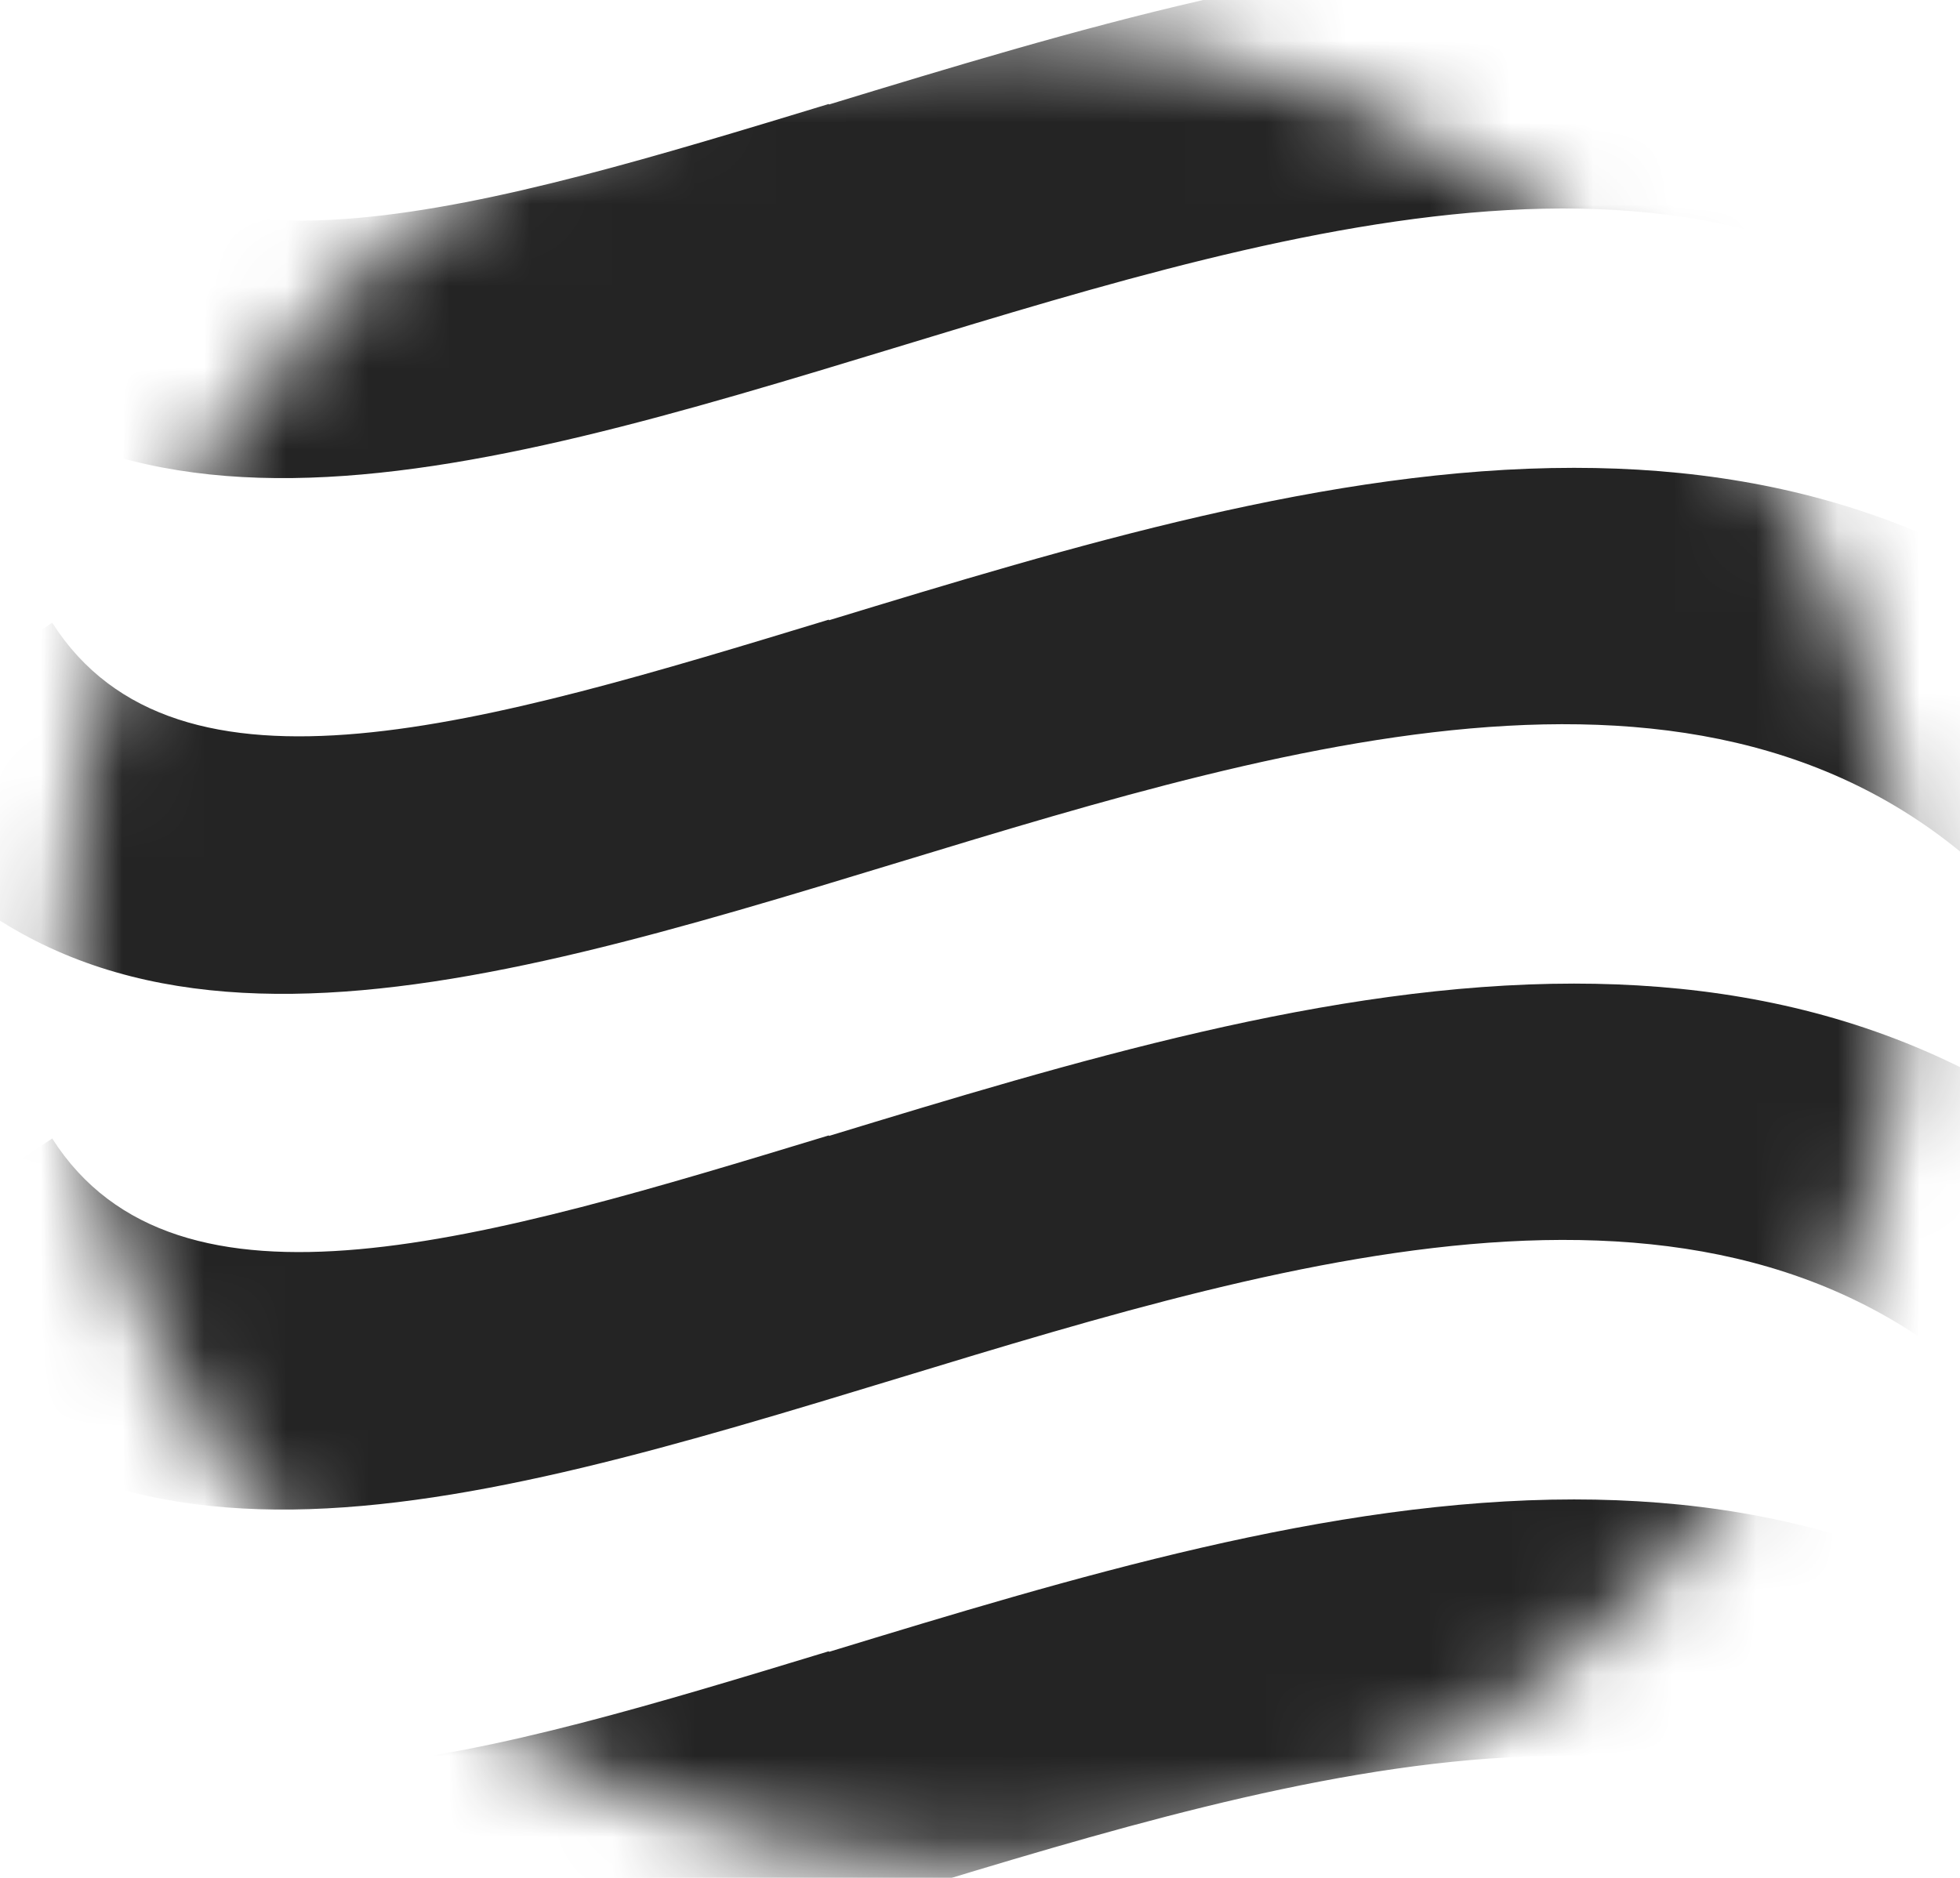 <?xml version="1.0" encoding="UTF-8"?> <svg xmlns="http://www.w3.org/2000/svg" width="24" height="23" viewBox="0 0 24 23" fill="none"> <mask id="mask0_404_377" style="mask-type:alpha" maskUnits="userSpaceOnUse" x="0" y="0" width="24" height="23"> <circle cx="12.085" cy="11.597" r="11.28" fill="#D9D9D9"></circle> </mask> <g mask="url(#mask0_404_377)"> <path d="M10.15 1.273C5.959 2.548 2.168 3.705 0.639 1.311L-1.902 2.999C0.841 7.333 5.68 5.867 11.013 4.243C15.926 2.746 21.364 1.092 24.753 4.83L26.976 2.729C24.731 0.24 22.065 -0.586 19.274 -0.586C16.28 -0.586 13.135 0.37 10.15 1.28" fill="#242424"></path> <path d="M10.15 7.589C5.959 8.864 2.168 10.021 0.639 7.627L-1.902 9.315C0.841 13.65 5.68 12.184 11.013 10.559C15.926 9.063 21.364 7.408 24.753 11.146L26.976 9.045C24.731 6.557 22.065 5.73 19.274 5.73C16.28 5.73 13.135 6.687 10.15 7.597" fill="#242424"></path> <path d="M10.15 13.906C5.959 15.18 2.168 16.338 0.639 13.944L-1.902 15.632C0.841 19.966 5.68 18.5 11.013 16.876C15.926 15.379 21.364 13.725 24.753 17.462L26.976 15.361C24.731 12.873 22.065 12.047 19.274 12.047C16.28 12.047 13.135 13.003 10.15 13.913" fill="#242424"></path> <path d="M10.15 20.224C5.959 21.499 2.168 22.656 0.639 20.262L-1.902 21.95C0.841 26.284 5.68 24.818 11.013 23.194C15.926 21.698 21.364 20.043 24.753 23.781L26.976 21.68C24.731 19.191 22.065 18.365 19.274 18.365C16.28 18.365 13.135 19.321 10.15 20.232" fill="#242424"></path> </g> </svg> 